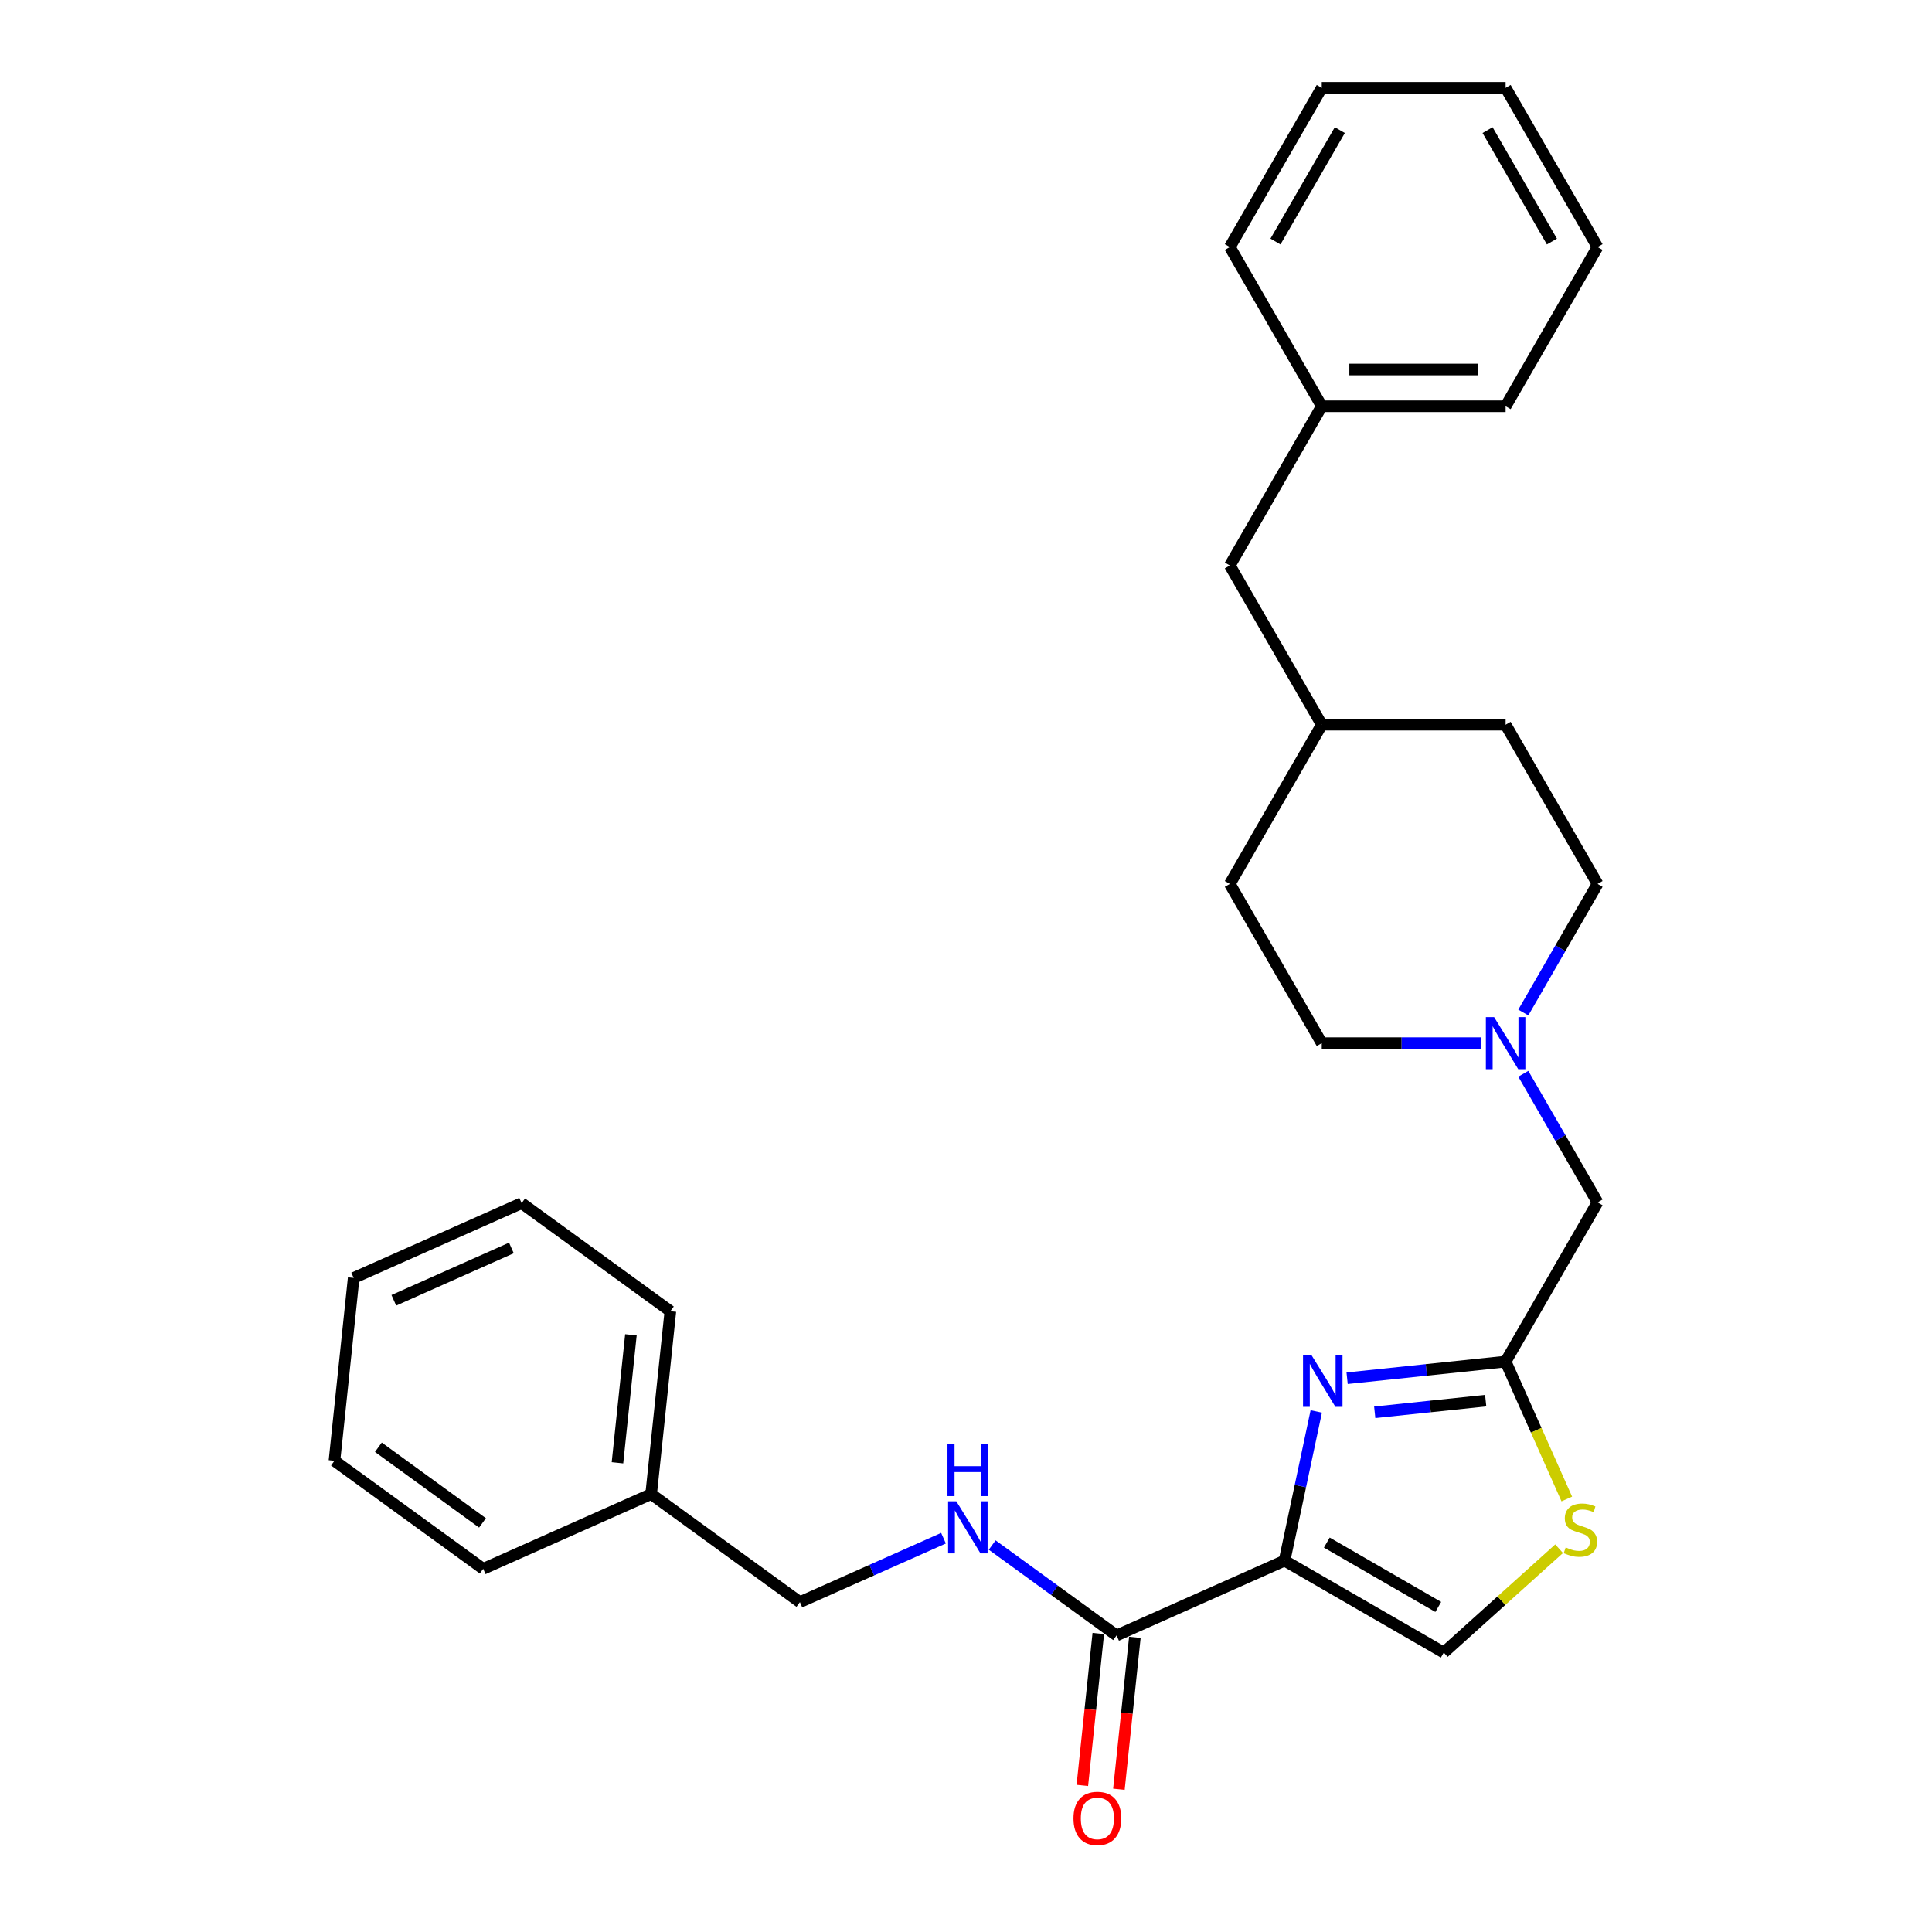 <?xml version='1.0' encoding='iso-8859-1'?>
<svg version='1.1' baseProfile='full'
              xmlns='http://www.w3.org/2000/svg'
                      xmlns:rdkit='http://www.rdkit.org/xml'
                      xmlns:xlink='http://www.w3.org/1999/xlink'
                  xml:space='preserve'
width='1000px' height='1000px' viewBox='0 0 1000 1000'>
<!-- END OF HEADER -->
<rect style='opacity:1.0;fill:#FFFFFF;stroke:none' width='1000' height='1000' x='0' y='0'> </rect>
<path class='bond-0' d='M 664.88,807.784 L 673.088,769.17' style='fill:none;fill-rule:evenodd;stroke:#000000;stroke-width:6px;stroke-linecap:butt;stroke-linejoin:miter;stroke-opacity:1' />
<path class='bond-0' d='M 673.088,769.17 L 681.295,730.556' style='fill:none;fill-rule:evenodd;stroke:#0000FF;stroke-width:6px;stroke-linecap:butt;stroke-linejoin:miter;stroke-opacity:1' />
<path class='bond-2' d='M 664.88,807.784 L 577.945,846.49' style='fill:none;fill-rule:evenodd;stroke:#000000;stroke-width:6px;stroke-linecap:butt;stroke-linejoin:miter;stroke-opacity:1' />
<path class='bond-3' d='M 664.88,807.784 L 747.292,855.365' style='fill:none;fill-rule:evenodd;stroke:#000000;stroke-width:6px;stroke-linecap:butt;stroke-linejoin:miter;stroke-opacity:1' />
<path class='bond-3' d='M 686.758,798.439 L 744.447,831.745' style='fill:none;fill-rule:evenodd;stroke:#000000;stroke-width:6px;stroke-linecap:butt;stroke-linejoin:miter;stroke-opacity:1' />
<path class='bond-1' d='M 697.264,713.377 L 738.285,709.066' style='fill:none;fill-rule:evenodd;stroke:#0000FF;stroke-width:6px;stroke-linecap:butt;stroke-linejoin:miter;stroke-opacity:1' />
<path class='bond-1' d='M 738.285,709.066 L 779.306,704.755' style='fill:none;fill-rule:evenodd;stroke:#000000;stroke-width:6px;stroke-linecap:butt;stroke-linejoin:miter;stroke-opacity:1' />
<path class='bond-1' d='M 711.56,731.012 L 740.274,727.994' style='fill:none;fill-rule:evenodd;stroke:#0000FF;stroke-width:6px;stroke-linecap:butt;stroke-linejoin:miter;stroke-opacity:1' />
<path class='bond-1' d='M 740.274,727.994 L 768.989,724.976' style='fill:none;fill-rule:evenodd;stroke:#000000;stroke-width:6px;stroke-linecap:butt;stroke-linejoin:miter;stroke-opacity:1' />
<path class='bond-7' d='M 779.306,704.755 L 826.886,622.342' style='fill:none;fill-rule:evenodd;stroke:#000000;stroke-width:6px;stroke-linecap:butt;stroke-linejoin:miter;stroke-opacity:1' />
<path class='bond-28' d='M 779.306,704.755 L 795.138,740.314' style='fill:none;fill-rule:evenodd;stroke:#000000;stroke-width:6px;stroke-linecap:butt;stroke-linejoin:miter;stroke-opacity:1' />
<path class='bond-28' d='M 795.138,740.314 L 810.97,775.873' style='fill:none;fill-rule:evenodd;stroke:#CCCC00;stroke-width:6px;stroke-linecap:butt;stroke-linejoin:miter;stroke-opacity:1' />
<path class='bond-6' d='M 577.945,846.49 L 545.751,823.099' style='fill:none;fill-rule:evenodd;stroke:#000000;stroke-width:6px;stroke-linecap:butt;stroke-linejoin:miter;stroke-opacity:1' />
<path class='bond-6' d='M 545.751,823.099 L 513.557,799.709' style='fill:none;fill-rule:evenodd;stroke:#0000FF;stroke-width:6px;stroke-linecap:butt;stroke-linejoin:miter;stroke-opacity:1' />
<path class='bond-8' d='M 568.481,845.495 L 564.349,884.812' style='fill:none;fill-rule:evenodd;stroke:#000000;stroke-width:6px;stroke-linecap:butt;stroke-linejoin:miter;stroke-opacity:1' />
<path class='bond-8' d='M 564.349,884.812 L 560.216,924.129' style='fill:none;fill-rule:evenodd;stroke:#FF0000;stroke-width:6px;stroke-linecap:butt;stroke-linejoin:miter;stroke-opacity:1' />
<path class='bond-8' d='M 587.409,847.484 L 583.277,886.802' style='fill:none;fill-rule:evenodd;stroke:#000000;stroke-width:6px;stroke-linecap:butt;stroke-linejoin:miter;stroke-opacity:1' />
<path class='bond-8' d='M 583.277,886.802 L 579.144,926.119' style='fill:none;fill-rule:evenodd;stroke:#FF0000;stroke-width:6px;stroke-linecap:butt;stroke-linejoin:miter;stroke-opacity:1' />
<path class='bond-4' d='M 747.292,855.365 L 777.142,828.488' style='fill:none;fill-rule:evenodd;stroke:#000000;stroke-width:6px;stroke-linecap:butt;stroke-linejoin:miter;stroke-opacity:1' />
<path class='bond-4' d='M 777.142,828.488 L 806.992,801.611' style='fill:none;fill-rule:evenodd;stroke:#CCCC00;stroke-width:6px;stroke-linecap:butt;stroke-linejoin:miter;stroke-opacity:1' />
<path class='bond-5' d='M 788.459,555.784 L 807.673,589.063' style='fill:none;fill-rule:evenodd;stroke:#0000FF;stroke-width:6px;stroke-linecap:butt;stroke-linejoin:miter;stroke-opacity:1' />
<path class='bond-5' d='M 807.673,589.063 L 826.886,622.342' style='fill:none;fill-rule:evenodd;stroke:#000000;stroke-width:6px;stroke-linecap:butt;stroke-linejoin:miter;stroke-opacity:1' />
<path class='bond-9' d='M 788.459,524.076 L 807.673,490.796' style='fill:none;fill-rule:evenodd;stroke:#0000FF;stroke-width:6px;stroke-linecap:butt;stroke-linejoin:miter;stroke-opacity:1' />
<path class='bond-9' d='M 807.673,490.796 L 826.886,457.517' style='fill:none;fill-rule:evenodd;stroke:#000000;stroke-width:6px;stroke-linecap:butt;stroke-linejoin:miter;stroke-opacity:1' />
<path class='bond-10' d='M 766.706,539.93 L 725.425,539.93' style='fill:none;fill-rule:evenodd;stroke:#0000FF;stroke-width:6px;stroke-linecap:butt;stroke-linejoin:miter;stroke-opacity:1' />
<path class='bond-10' d='M 725.425,539.93 L 684.144,539.93' style='fill:none;fill-rule:evenodd;stroke:#000000;stroke-width:6px;stroke-linecap:butt;stroke-linejoin:miter;stroke-opacity:1' />
<path class='bond-11' d='M 488.358,796.165 L 451.191,812.713' style='fill:none;fill-rule:evenodd;stroke:#0000FF;stroke-width:6px;stroke-linecap:butt;stroke-linejoin:miter;stroke-opacity:1' />
<path class='bond-11' d='M 451.191,812.713 L 414.023,829.261' style='fill:none;fill-rule:evenodd;stroke:#000000;stroke-width:6px;stroke-linecap:butt;stroke-linejoin:miter;stroke-opacity:1' />
<path class='bond-16' d='M 826.886,457.517 L 779.306,375.105' style='fill:none;fill-rule:evenodd;stroke:#000000;stroke-width:6px;stroke-linecap:butt;stroke-linejoin:miter;stroke-opacity:1' />
<path class='bond-15' d='M 684.144,539.93 L 636.563,457.517' style='fill:none;fill-rule:evenodd;stroke:#000000;stroke-width:6px;stroke-linecap:butt;stroke-linejoin:miter;stroke-opacity:1' />
<path class='bond-17' d='M 414.023,829.261 L 337.036,773.326' style='fill:none;fill-rule:evenodd;stroke:#000000;stroke-width:6px;stroke-linecap:butt;stroke-linejoin:miter;stroke-opacity:1' />
<path class='bond-12' d='M 636.563,292.692 L 684.144,375.105' style='fill:none;fill-rule:evenodd;stroke:#000000;stroke-width:6px;stroke-linecap:butt;stroke-linejoin:miter;stroke-opacity:1' />
<path class='bond-14' d='M 636.563,292.692 L 684.144,210.28' style='fill:none;fill-rule:evenodd;stroke:#000000;stroke-width:6px;stroke-linecap:butt;stroke-linejoin:miter;stroke-opacity:1' />
<path class='bond-13' d='M 684.144,375.105 L 779.306,375.105' style='fill:none;fill-rule:evenodd;stroke:#000000;stroke-width:6px;stroke-linecap:butt;stroke-linejoin:miter;stroke-opacity:1' />
<path class='bond-29' d='M 684.144,375.105 L 636.563,457.517' style='fill:none;fill-rule:evenodd;stroke:#000000;stroke-width:6px;stroke-linecap:butt;stroke-linejoin:miter;stroke-opacity:1' />
<path class='bond-18' d='M 684.144,210.28 L 779.306,210.28' style='fill:none;fill-rule:evenodd;stroke:#000000;stroke-width:6px;stroke-linecap:butt;stroke-linejoin:miter;stroke-opacity:1' />
<path class='bond-18' d='M 698.418,191.247 L 765.031,191.247' style='fill:none;fill-rule:evenodd;stroke:#000000;stroke-width:6px;stroke-linecap:butt;stroke-linejoin:miter;stroke-opacity:1' />
<path class='bond-19' d='M 684.144,210.28 L 636.563,127.867' style='fill:none;fill-rule:evenodd;stroke:#000000;stroke-width:6px;stroke-linecap:butt;stroke-linejoin:miter;stroke-opacity:1' />
<path class='bond-20' d='M 337.036,773.326 L 346.983,678.686' style='fill:none;fill-rule:evenodd;stroke:#000000;stroke-width:6px;stroke-linecap:butt;stroke-linejoin:miter;stroke-opacity:1' />
<path class='bond-20' d='M 319.6,757.141 L 326.563,690.892' style='fill:none;fill-rule:evenodd;stroke:#000000;stroke-width:6px;stroke-linecap:butt;stroke-linejoin:miter;stroke-opacity:1' />
<path class='bond-21' d='M 337.036,773.326 L 250.101,812.032' style='fill:none;fill-rule:evenodd;stroke:#000000;stroke-width:6px;stroke-linecap:butt;stroke-linejoin:miter;stroke-opacity:1' />
<path class='bond-23' d='M 779.306,210.28 L 826.886,127.867' style='fill:none;fill-rule:evenodd;stroke:#000000;stroke-width:6px;stroke-linecap:butt;stroke-linejoin:miter;stroke-opacity:1' />
<path class='bond-22' d='M 636.563,127.867 L 684.144,45.455' style='fill:none;fill-rule:evenodd;stroke:#000000;stroke-width:6px;stroke-linecap:butt;stroke-linejoin:miter;stroke-opacity:1' />
<path class='bond-22' d='M 660.183,125.021 L 693.489,67.333' style='fill:none;fill-rule:evenodd;stroke:#000000;stroke-width:6px;stroke-linecap:butt;stroke-linejoin:miter;stroke-opacity:1' />
<path class='bond-24' d='M 346.983,678.686 L 269.995,622.751' style='fill:none;fill-rule:evenodd;stroke:#000000;stroke-width:6px;stroke-linecap:butt;stroke-linejoin:miter;stroke-opacity:1' />
<path class='bond-25' d='M 250.101,812.032 L 173.114,756.097' style='fill:none;fill-rule:evenodd;stroke:#000000;stroke-width:6px;stroke-linecap:butt;stroke-linejoin:miter;stroke-opacity:1' />
<path class='bond-25' d='M 249.74,788.244 L 195.849,749.09' style='fill:none;fill-rule:evenodd;stroke:#000000;stroke-width:6px;stroke-linecap:butt;stroke-linejoin:miter;stroke-opacity:1' />
<path class='bond-31' d='M 684.144,45.455 L 779.306,45.455' style='fill:none;fill-rule:evenodd;stroke:#000000;stroke-width:6px;stroke-linecap:butt;stroke-linejoin:miter;stroke-opacity:1' />
<path class='bond-26' d='M 826.886,127.867 L 779.306,45.455' style='fill:none;fill-rule:evenodd;stroke:#000000;stroke-width:6px;stroke-linecap:butt;stroke-linejoin:miter;stroke-opacity:1' />
<path class='bond-26' d='M 803.267,125.021 L 769.96,67.333' style='fill:none;fill-rule:evenodd;stroke:#000000;stroke-width:6px;stroke-linecap:butt;stroke-linejoin:miter;stroke-opacity:1' />
<path class='bond-30' d='M 269.995,622.751 L 183.061,661.457' style='fill:none;fill-rule:evenodd;stroke:#000000;stroke-width:6px;stroke-linecap:butt;stroke-linejoin:miter;stroke-opacity:1' />
<path class='bond-30' d='M 264.696,645.944 L 203.842,673.038' style='fill:none;fill-rule:evenodd;stroke:#000000;stroke-width:6px;stroke-linecap:butt;stroke-linejoin:miter;stroke-opacity:1' />
<path class='bond-27' d='M 173.114,756.097 L 183.061,661.457' style='fill:none;fill-rule:evenodd;stroke:#000000;stroke-width:6px;stroke-linecap:butt;stroke-linejoin:miter;stroke-opacity:1' />
<path  class='atom-1' d='M 678.708 701.227
L 687.539 715.501
Q 688.414 716.909, 689.823 719.46
Q 691.231 722.01, 691.307 722.162
L 691.307 701.227
L 694.885 701.227
L 694.885 728.177
L 691.193 728.177
L 681.715 712.57
Q 680.611 710.743, 679.431 708.649
Q 678.289 706.556, 677.947 705.909
L 677.947 728.177
L 674.445 728.177
L 674.445 701.227
L 678.708 701.227
' fill='#0000FF'/>
<path  class='atom-5' d='M 810.398 800.939
Q 810.703 801.053, 811.959 801.586
Q 813.215 802.119, 814.585 802.461
Q 815.994 802.766, 817.364 802.766
Q 819.915 802.766, 821.399 801.548
Q 822.884 800.292, 822.884 798.122
Q 822.884 796.638, 822.122 795.724
Q 821.399 794.81, 820.257 794.316
Q 819.115 793.821, 817.212 793.25
Q 814.814 792.527, 813.367 791.841
Q 811.959 791.156, 810.931 789.71
Q 809.942 788.263, 809.942 785.827
Q 809.942 782.439, 812.225 780.346
Q 814.547 778.252, 819.115 778.252
Q 822.236 778.252, 825.776 779.737
L 824.901 782.668
Q 821.666 781.336, 819.229 781.336
Q 816.603 781.336, 815.156 782.439
Q 813.71 783.505, 813.748 785.37
Q 813.748 786.817, 814.471 787.692
Q 815.233 788.568, 816.298 789.063
Q 817.402 789.558, 819.229 790.129
Q 821.666 790.89, 823.112 791.651
Q 824.558 792.412, 825.586 793.973
Q 826.652 795.496, 826.652 798.122
Q 826.652 801.852, 824.14 803.87
Q 821.666 805.849, 817.516 805.849
Q 815.118 805.849, 813.291 805.316
Q 811.502 804.821, 809.371 803.946
L 810.398 800.939
' fill='#CCCC00'/>
<path  class='atom-6' d='M 773.348 526.455
L 782.179 540.729
Q 783.055 542.137, 784.463 544.688
Q 785.872 547.238, 785.948 547.39
L 785.948 526.455
L 789.526 526.455
L 789.526 553.404
L 785.834 553.404
L 776.356 537.798
Q 775.252 535.971, 774.072 533.877
Q 772.93 531.784, 772.587 531.137
L 772.587 553.404
L 769.085 553.404
L 769.085 526.455
L 773.348 526.455
' fill='#0000FF'/>
<path  class='atom-7' d='M 495.001 777.08
L 503.832 791.354
Q 504.707 792.763, 506.116 795.313
Q 507.524 797.863, 507.6 798.016
L 507.6 777.08
L 511.178 777.08
L 511.178 804.03
L 507.486 804.03
L 498.008 788.423
Q 496.904 786.596, 495.724 784.503
Q 494.582 782.409, 494.239 781.762
L 494.239 804.03
L 490.737 804.03
L 490.737 777.08
L 495.001 777.08
' fill='#0000FF'/>
<path  class='atom-7' d='M 490.414 747.435
L 494.068 747.435
L 494.068 758.893
L 507.847 758.893
L 507.847 747.435
L 511.502 747.435
L 511.502 774.385
L 507.847 774.385
L 507.847 761.938
L 494.068 761.938
L 494.068 774.385
L 490.414 774.385
L 490.414 747.435
' fill='#0000FF'/>
<path  class='atom-9' d='M 555.627 941.206
Q 555.627 934.735, 558.825 931.119
Q 562.022 927.503, 567.998 927.503
Q 573.974 927.503, 577.172 931.119
Q 580.369 934.735, 580.369 941.206
Q 580.369 947.753, 577.134 951.484
Q 573.898 955.176, 567.998 955.176
Q 562.06 955.176, 558.825 951.484
Q 555.627 947.791, 555.627 941.206
M 567.998 952.131
Q 572.109 952.131, 574.317 949.39
Q 576.563 946.611, 576.563 941.206
Q 576.563 935.915, 574.317 933.251
Q 572.109 930.548, 567.998 930.548
Q 563.887 930.548, 561.641 933.213
Q 559.434 935.877, 559.434 941.206
Q 559.434 946.65, 561.641 949.39
Q 563.887 952.131, 567.998 952.131
' fill='#FF0000'/>
</svg>
